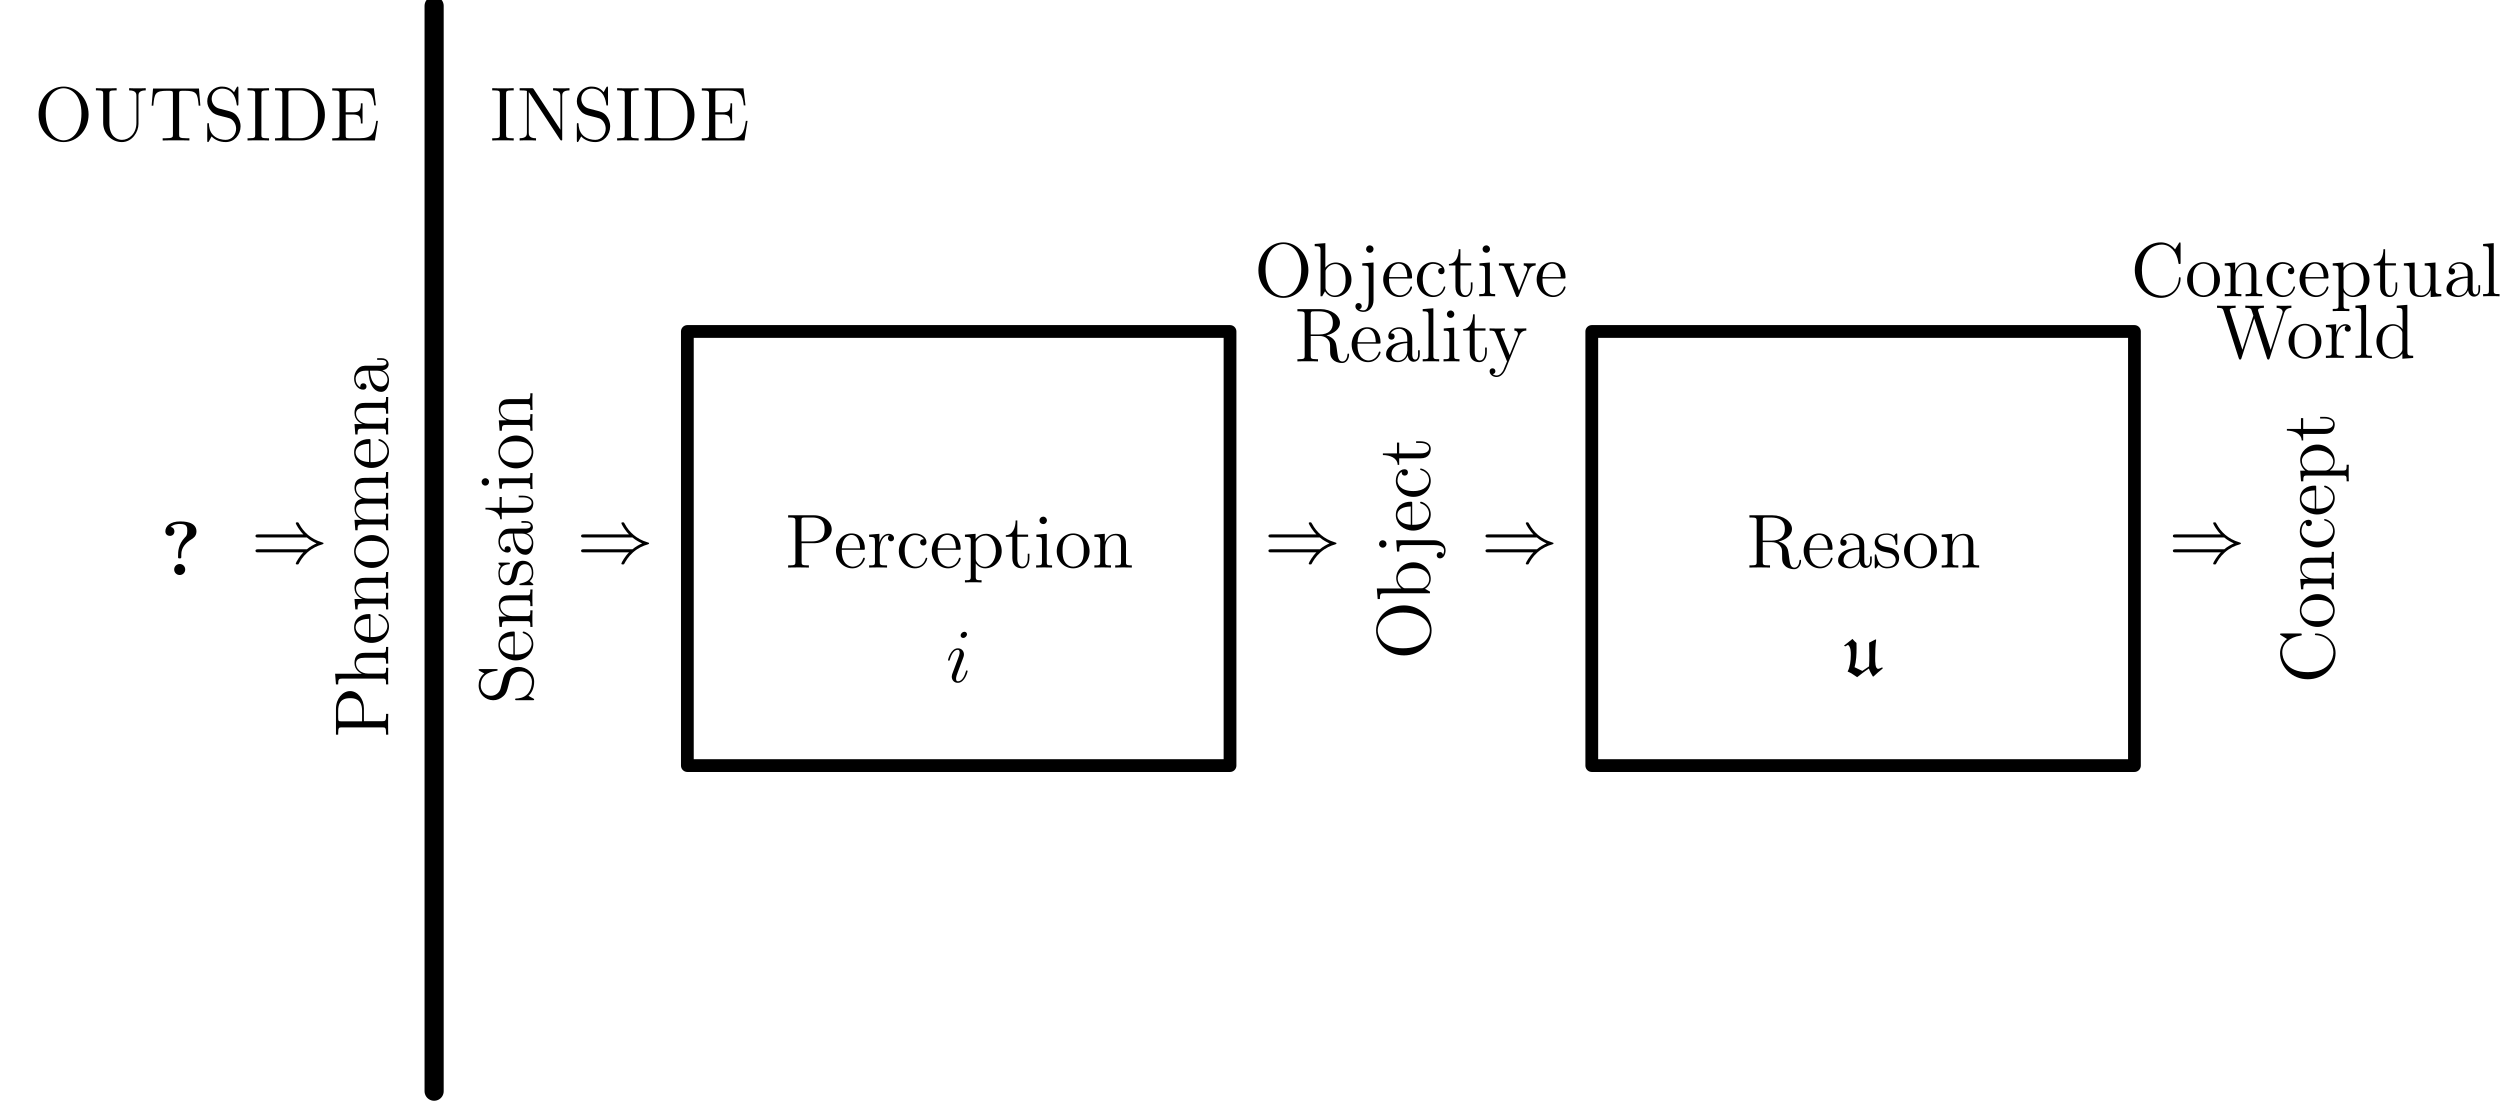 <?xml version="1.0"?>
<!-- Created by MetaPost 1.9991 on 2018.09.26:1405 -->
<svg version="1.1" xmlns="http://www.w3.org/2000/svg" xmlns:xlink="http://www.w3.org/1999/xlink" width="391.774" height="173.078" viewBox="0 0 391.774 173.078">
<!-- Original BoundingBox: 5.396988 -1.500000 391.773773 171.578430 -->
  <defs>
    <g transform="scale(0.012,0.012)" id="GLYPHcmr12_67">
      <path style="fill-rule: evenodd;" d="M652 -681C652 -699,652 -704,642 -704C636 -704,635 -702,629 -692L580 -613C535 -669,467 -704,395 -704C212 -704,54 -546,54 -342C54 -135,214 21,395 21C559 21,652 -122,652 -232C652 -243,652 -249,641 -249C631 -249,630 -244,630 -237C621 -78,505 -8,408 -8C338 -8,147 -50,147 -342C147 -631,335 -675,407 -675C512 -675,604 -586,624 -436C626 -424,626 -421,638 -421C652 -421,652 -424,652 -444"></path>
    </g>
    <g transform="scale(0.012,0.012)" id="GLYPHcmr12_68">
      <path style="fill-rule: evenodd;" d="M42 -683L42 -654L62 -654C134 -654,137 -644,137 -607L137 -76C137 -39,134 -29,62 -29L42 -29L42 -0L392 -0C559 -0,693 -150,693 -335C693 -528,558 -683,392 -683M262 -29C218 -29,216 -36,216 -69L216 -614C216 -647,218 -654,262 -654L367 -654C450 -654,516 -614,557 -548C602 -477,602 -376,602 -336C602 -280,601 -186,544 -112C511 -70,451 -29,367 -29"></path>
    </g>
    <g transform="scale(0.012,0.012)" id="GLYPHcmr12_69">
      <path style="fill-rule: evenodd;" d="M638 -256L616 -256C592 -100,568 -29,399 -29L263 -29C219 -29,217 -36,217 -69L217 -339L308 -339C404 -339,415 -308,415 -222L437 -222L437 -485L415 -485C415 -399,404 -368,308 -368L217 -368L217 -612C217 -645,219 -652,263 -652L396 -652C543 -652,574 -602,589 -458L611 -458L585 -681L41 -681L41 -652L61 -652C133 -652,136 -642,136 -605L136 -76C136 -39,133 -29,61 -29L41 -29L41 -0L598 -0"></path>
    </g>
    <g transform="scale(0.012,0.012)" id="GLYPHcmr12_73">
      <path style="fill-rule: evenodd;" d="M217 -607C217 -644,220 -654,295 -654L317 -654L317 -683C293 -681,207 -681,177 -681C147 -681,60 -681,36 -683L36 -654L58 -654C133 -654,136 -644,136 -607L136 -76C136 -39,133 -29,58 -29L36 -29L36 -0C60 -2,146 -2,176 -2C206 -2,293 -2,317 -0L317 -29L295 -29C220 -29,217 -39,217 -76"></path>
    </g>
    <g transform="scale(0.012,0.012)" id="GLYPHcmr12_78">
      <path style="fill-rule: evenodd;" d="M226 -669C217 -682,216 -683,194 -683L41 -683L41 -654C84 -654,109 -654,136 -647L136 -105C136 -76,136 -29,41 -29L41 -0C67 -2,120 -2,148 -2C176 -2,229 -2,255 -0L255 -29C160 -29,160 -76,160 -105L160 -631C168 -623,168 -621,177 -609L567 -15C577 -1,578 -0,585 -0C594 -0,596 -4,597 -6L597 -578C597 -607,597 -654,692 -654L692 -683C666 -681,613 -681,585 -681C557 -681,504 -681,478 -683L478 -654C573 -654,573 -607,573 -578L573 -141"></path>
    </g>
    <g transform="scale(0.012,0.012)" id="GLYPHcmr12_79">
      <path style="fill-rule: evenodd;" d="M707 -339C707 -546,555 -704,381 -704C203 -704,54 -544,54 -339C54 -136,205 21,380 21C559 21,707 -138,707 -339M381 -2C279 -2,147 -98,147 -354C147 -599,286 -682,380 -682C479 -682,614 -596,614 -354C614 -94,478 -2,381 -2"></path>
    </g>
    <g transform="scale(0.012,0.012)" id="GLYPHcmr12_80">
      <path style="fill-rule: evenodd;" d="M218 -318L387 -318C504 -318,611 -397,611 -498C611 -595,514 -683,379 -683L42 -683L42 -654L62 -654C134 -654,137 -644,137 -607L137 -76C137 -39,134 -29,62 -29L42 -29L42 -0C66 -2,148 -2,177 -2C207 -2,289 -2,313 -0L313 -29L293 -29C221 -29,218 -39,218 -76M216 -342L216 -614C216 -647,218 -654,262 -654L356 -654C518 -654,518 -541,518 -498C518 -456,518 -342,355 -342"></path>
    </g>
    <g transform="scale(0.012,0.012)" id="GLYPHcmr12_82">
      <path style="fill-rule: evenodd;" d="M422 -340C521 -363,598 -426,598 -503C598 -600,485 -683,341 -683L42 -683L42 -654L62 -654C134 -654,137 -644,137 -607L137 -76C137 -39,134 -29,62 -29L42 -29L42 -0C65 -2,147 -2,176 -2C205 -2,288 -2,311 -0L311 -29L291 -29C219 -29,216 -39,216 -76L216 -332L332 -332C371 -332,408 -321,435 -293C469 -255,469 -234,469 -165C469 -86,469 -60,513 -17C528 -2,570 21,626 21C704 21,717 -66,717 -87C717 -93,717 -102,706 -102C696 -102,696 -96,695 -86C690 -26,661 1,629 1C583 1,573 -46,565 -99C564 -106,558 -149,555 -174C548 -224,544 -256,514 -287C503 -298,477 -325,422 -340M328 -352L216 -352L216 -614C216 -637,216 -649,237 -653C246 -654,276 -654,296 -654C377 -654,505 -654,505 -503C505 -416,458 -352,328 -352"></path>
    </g>
    <g transform="scale(0.012,0.012)" id="GLYPHcmr12_83">
      <path style="fill-rule: evenodd;" d="M208 -417C157 -430,112 -480,112 -544C112 -614,168 -677,246 -677C410 -677,432 -515,438 -472C440 -460,440 -456,450 -456C461 -456,461 -461,461 -479L461 -681C461 -699,461 -704,451 -704C448 -704,444 -704,437 -691L404 -630C356 -692,290 -704,246 -704C135 -704,54 -615,54 -513C54 -465,71 -421,108 -381C143 -342,178 -333,249 -315C284 -307,339 -293,353 -287C400 -264,431 -210,431 -154C431 -79,378 -8,295 -8C250 -8,188 -19,139 -62C81 -114,77 -186,76 -219C75 -227,67 -227,65 -227C54 -227,54 -222,54 -204L54 -2C54 16,54 21,64 21C70 21,71 19,78 7C82 -1,103 -38,111 -53C147 -13,210 21,296 21C408 21,489 -74,489 -184C489 -245,466 -290,439 -323C402 -368,357 -379,318 -389"></path>
    </g>
    <g transform="scale(0.012,0.012)" id="GLYPHcmr12_84">
      <path style="fill-rule: evenodd;" d="M653 -678L53 -678L35 -455L57 -455C71 -613,80 -649,238 -649C256 -649,284 -649,292 -647C312 -644,313 -632,313 -609L313 -77C313 -43,313 -29,215 -29L179 -29L179 -0C211 -2,314 -2,353 -2C392 -2,496 -2,528 -0L528 -29L492 -29C394 -29,394 -43,394 -77L394 -609C394 -634,396 -643,412 -647C420 -649,449 -649,468 -649C626 -649,635 -613,649 -455L671 -455"></path>
    </g>
    <g transform="scale(0.012,0.012)" id="GLYPHcmr12_85">
      <path style="fill-rule: evenodd;" d="M570 -230C570 -90,475 -8,381 -8C321 -8,217 -48,217 -223L217 -607C217 -644,220 -654,292 -654L312 -654L312 -683C288 -681,206 -681,177 -681C147 -681,65 -681,41 -683L41 -654L61 -654C133 -654,136 -644,136 -607L136 -229C136 -84,252 21,379 21C518 21,597 -115,597 -215L597 -593C597 -654,674 -654,692 -654L692 -683C666 -681,612 -681,584 -681C555 -681,501 -681,475 -683L475 -654C570 -654,570 -607,570 -580"></path>
    </g>
    <g transform="scale(0.012,0.012)" id="GLYPHcmr12_87">
      <path style="fill-rule: evenodd;" d="M893 -585C909 -633,938 -653,988 -654L988 -683C945 -681,943 -681,899 -681C873 -681,819 -681,795 -683L795 -654C856 -653,874 -621,874 -601C874 -596,871 -588,869 -581L717 -107L555 -610C554 -613,552 -621,552 -624C552 -654,605 -654,629 -654L629 -683C605 -681,531 -681,502 -681C473 -681,412 -681,386 -683L386 -654C439 -654,453 -651,464 -633C471 -620,478 -589,491 -553L348 -107L188 -605C183 -619,183 -621,183 -624C183 -654,234 -654,260 -654L260 -683C237 -681,161 -681,133 -681C104 -681,43 -681,17 -683L17 -654C71 -654,90 -654,102 -616L300 2C305 17,309 21,318 21C326 21,331 18,336 3L502 -516L669 3C674 18,679 21,687 21C696 21,700 17,705 2"></path>
    </g>
    <g transform="scale(0.012,0.012)" id="GLYPHcmr12_97">
      <path style="fill-rule: evenodd;" d="M386 -267C386 -321,386 -361,342 -400C307 -432,262 -446,218 -446C136 -446,73 -392,73 -327C73 -298,92 -284,115 -284C139 -284,156 -301,156 -325C156 -366,120 -366,105 -366C128 -408,176 -426,216 -426C262 -426,321 -388,321 -298L321 -258C120 -255,44 -171,44 -94C44 -15,136 10,197 10C263 10,308 -30,327 -78C331 -31,362 5,405 5C426 5,484 -9,484 -89L484 -145L462 -145L462 -89C462 -32,438 -24,424 -24C386 -24,386 -77,386 -92M321 -141C321 -43,248 -10,205 -10C156 -10,115 -46,115 -94C115 -226,285 -238,321 -240"></path>
    </g>
    <g transform="scale(0.012,0.012)" id="GLYPHcmr12_98">
      <path style="fill-rule: evenodd;" d="M167 -694L28 -683L28 -654C96 -654,104 -647,104 -598L104 -0L126 -0C130 -8,158 -58,162 -65C185 -28,228 10,292 10C407 10,508 -87,508 -216C508 -343,414 -441,303 -441C248 -441,201 -416,167 -374M169 -320C169 -338,169 -340,180 -356C204 -392,248 -421,297 -421C327 -421,432 -409,432 -217C432 -150,422 -108,398 -72C378 -41,338 -10,288 -10C234 -10,199 -45,182 -72C169 -93,169 -97,169 -114"></path>
    </g>
    <g transform="scale(0.012,0.012)" id="GLYPHcmr12_99">
      <path style="fill-rule: evenodd;" d="M362 -370C350 -370,313 -370,313 -329C313 -305,330 -288,354 -288C377 -288,396 -302,396 -331C396 -398,326 -446,245 -446C128 -446,35 -342,35 -216C35 -88,131 10,244 10C376 10,406 -110,406 -119C406 -128,399 -128,396 -128C387 -128,386 -125,383 -113C361 -42,307 -12,253 -12C192 -12,111 -65,111 -217C111 -383,196 -424,246 -424C284 -424,339 -409,362 -370"></path>
    </g>
    <g transform="scale(0.012,0.012)" id="GLYPHcmr12_100">
      <path style="fill-rule: evenodd;" d="M300 -683L300 -654C368 -654,376 -647,376 -598L376 -377C355 -406,312 -441,251 -441C135 -441,35 -343,35 -215C35 -88,130 10,240 10C316 10,360 -40,374 -59L374 10L515 -0L515 -29C447 -29,439 -36,439 -85L439 -694M374 -117C374 -99,374 -96,360 -74C336 -39,295 -10,245 -10C219 -10,111 -20,111 -214C111 -286,123 -326,145 -359C165 -390,205 -421,255 -421C317 -421,352 -376,362 -360C374 -343,374 -341,374 -323"></path>
    </g>
    <g transform="scale(0.012,0.012)" id="GLYPHcmr12_101">
      <path style="fill-rule: evenodd;" d="M383 -232C405 -232,407 -232,407 -251C407 -352,353 -446,232 -446C118 -446,30 -343,30 -219C30 -87,132 10,243 10C362 10,407 -98,407 -119C407 -125,402 -129,396 -129C388 -129,386 -124,384 -119C358 -35,291 -12,249 -12C207 -12,106 -40,106 -213L106 -232M107 -251C115 -408,203 -426,231 -426C338 -426,344 -285,345 -251"></path>
    </g>
    <g transform="scale(0.012,0.012)" id="GLYPHcmr12_104">
      <path style="fill-rule: evenodd;" d="M445 -243C445 -336,445 -364,422 -396C393 -435,346 -441,312 -441C226 -441,186 -376,172 -345L171 -345L171 -694L32 -683L32 -654C100 -654,108 -647,108 -598L108 -74C108 -29,97 -29,32 -29L32 -0C58 -2,112 -2,140 -2C169 -2,223 -2,249 -0L249 -29C185 -29,173 -29,173 -74L173 -260C173 -365,242 -421,304 -421C366 -421,380 -370,380 -309L380 -74C380 -29,369 -29,304 -29L304 -0C330 -2,384 -2,412 -2C441 -2,495 -2,521 -0L521 -29C471 -29,446 -29,445 -59"></path>
    </g>
    <g transform="scale(0.012,0.012)" id="GLYPHcmr12_105">
      <path style="fill-rule: evenodd;" d="M174 -616C174 -642,153 -665,125 -665C99 -665,77 -644,77 -617C77 -587,101 -568,125 -568C156 -568,174 -594,174 -616M36 -430L36 -401C100 -401,109 -395,109 -346L109 -74C109 -29,98 -29,33 -29L33 -0C61 -2,109 -2,138 -2C149 -2,207 -2,241 -0L241 -29C176 -29,172 -34,172 -73L172 -441"></path>
    </g>
    <g transform="scale(0.012,0.012)" id="GLYPHcmr12_106">
      <path style="fill-rule: evenodd;" d="M203 -616C203 -646,179 -665,155 -665C127 -665,106 -643,106 -616C106 -590,128 -568,154 -568C184 -568,203 -592,203 -616M56 -430L56 -401C131 -401,140 -394,140 -345L140 55C140 110,129 184,71 184C69 184,38 184,15 170C41 165,49 146,49 129C49 106,32 88,8 88C-17 88,-34 106,-34 130C-34 178,20 204,72 204C144 204,203 142,203 51L203 -441"></path>
    </g>
    <g transform="scale(0.012,0.012)" id="GLYPHcmr12_108">
      <path style="fill-rule: evenodd;" d="M172 -694L33 -683L33 -654C101 -654,109 -647,109 -598L109 -74C109 -29,98 -29,33 -29L33 -0C61 -2,110 -2,140 -2C170 -2,220 -2,248 -0L248 -29C184 -29,172 -29,172 -74"></path>
    </g>
    <g transform="scale(0.012,0.012)" id="GLYPHcmr12_109">
      <path style="fill-rule: evenodd;" d="M717 -243C717 -336,717 -364,694 -396C665 -435,618 -441,584 -441C501 -441,459 -381,443 -342C429 -419,375 -441,312 -441C215 -441,177 -358,169 -338L168 -338L168 -441L32 -430L32 -401C100 -401,108 -394,108 -345L108 -74C108 -29,97 -29,32 -29L32 -0C58 -2,112 -2,140 -2C169 -2,223 -2,249 -0L249 -29C185 -29,173 -29,173 -74L173 -260C173 -365,242 -421,304 -421C366 -421,380 -370,380 -309L380 -74C380 -29,369 -29,304 -29L304 -0C330 -2,384 -2,412 -2C441 -2,495 -2,521 -0L521 -29C457 -29,445 -29,445 -74L445 -260C445 -365,514 -421,576 -421C638 -421,652 -370,652 -309L652 -74C652 -29,641 -29,576 -29L576 -0C602 -2,656 -2,684 -2C713 -2,767 -2,793 -0L793 -29C743 -29,718 -29,717 -59"></path>
    </g>
    <g transform="scale(0.012,0.012)" id="GLYPHcmr12_110">
      <path style="fill-rule: evenodd;" d="M445 -243C445 -336,445 -364,422 -396C393 -435,346 -441,312 -441C215 -441,177 -358,169 -338L168 -338L168 -441L32 -430L32 -401C100 -401,108 -394,108 -345L108 -74C108 -29,97 -29,32 -29L32 -0C58 -2,112 -2,140 -2C169 -2,223 -2,249 -0L249 -29C185 -29,173 -29,173 -74L173 -260C173 -365,242 -421,304 -421C366 -421,380 -370,380 -309L380 -74C380 -29,369 -29,304 -29L304 -0C330 -2,384 -2,412 -2C441 -2,495 -2,521 -0L521 -29C471 -29,446 -29,445 -59"></path>
    </g>
    <g transform="scale(0.012,0.012)" id="GLYPHcmr12_111">
      <path style="fill-rule: evenodd;" d="M459 -214C459 -343,361 -446,245 -446C125 -446,30 -340,30 -214C30 -86,130 10,244 10C362 10,459 -88,459 -214M245 -12C208 -12,163 -28,134 -77C107 -122,106 -181,106 -223C106 -261,106 -322,137 -367C165 -410,209 -426,244 -426C283 -426,325 -408,352 -369C383 -323,383 -260,383 -223C383 -188,383 -126,357 -79C329 -31,283 -12,245 -12"></path>
    </g>
    <g transform="scale(0.012,0.012)" id="GLYPHcmr12_112">
      <path style="fill-rule: evenodd;" d="M245 165C181 165,169 165,169 120L169 -54C187 -29,228 10,292 10C407 10,508 -87,508 -216C508 -343,414 -441,305 -441C217 -441,170 -378,167 -374L167 -441L28 -430L28 -401C98 -401,104 -394,104 -350L104 120C104 165,93 165,28 165L28 194C54 192,108 192,136 192C165 192,219 192,245 194M169 -319C169 -338,169 -339,180 -355C210 -400,259 -419,297 -419C372 -419,432 -328,432 -216C432 -97,364 -10,287 -10C256 -10,227 -23,207 -42C184 -65,169 -85,169 -113"></path>
    </g>
    <g transform="scale(0.012,0.012)" id="GLYPHcmr12_114">
      <path style="fill-rule: evenodd;" d="M167 -233C167 -330,207 -421,284 -421C292 -421,294 -421,298 -420C290 -416,274 -410,274 -383C274 -354,297 -343,313 -343C333 -343,353 -356,353 -383C353 -413,326 -441,283 -441C198 -441,169 -349,163 -330L162 -330L162 -441L28 -430L28 -401C96 -401,104 -394,104 -345L104 -74C104 -29,93 -29,28 -29L28 -0C56 -2,111 -2,141 -2C168 -2,239 -2,262 -0L262 -29L242 -29C169 -29,167 -40,167 -76"></path>
    </g>
    <g transform="scale(0.012,0.012)" id="GLYPHcmr12_115">
      <path style="fill-rule: evenodd;" d="M328 -423C328 -441,328 -446,318 -446C310 -446,291 -424,284 -415C253 -440,222 -446,190 -446C69 -446,33 -380,33 -325C33 -314,33 -279,71 -244C103 -216,137 -209,183 -200C238 -189,251 -186,276 -166C294 -151,307 -129,307 -101C307 -58,282 -10,194 -10C128 -10,80 -48,58 -148C54 -166,54 -167,53 -168C51 -172,47 -172,44 -172C33 -172,33 -167,33 -149L33 -13C33 5,33 10,43 10C48 10,49 9,66 -12C71 -19,71 -21,86 -37C124 10,178 10,195 10C300 10,352 -48,352 -127C352 -181,319 -213,310 -222C274 -253,247 -259,181 -271C151 -277,78 -291,78 -351C78 -382,99 -428,189 -428C298 -428,304 -335,306 -304C307 -296,314 -296,317 -296C328 -296,328 -301,328 -319"></path>
    </g>
    <g transform="scale(0.012,0.012)" id="GLYPHcmr12_116">
      <path style="fill-rule: evenodd;" d="M168 -402L309 -402L309 -431L168 -431L168 -615L146 -615C145 -521,109 -425,18 -422L18 -402L103 -402L103 -124C103 -13,177 10,230 10C293 10,326 -52,326 -124L326 -181L304 -181L304 -126C304 -54,275 -12,236 -12C168 -12,168 -105,168 -122"></path>
    </g>
    <g transform="scale(0.012,0.012)" id="GLYPHcmr12_117">
      <path style="fill-rule: evenodd;" d="M304 -430L304 -401C372 -401,380 -394,380 -345L380 -166C380 -81,335 -10,260 -10C178 -10,173 -57,173 -110L173 -441L32 -430L32 -401C108 -401,108 -398,108 -309L108 -159C108 -97,108 -61,138 -28C162 -2,203 10,254 10C271 10,303 10,337 -19C366 -42,382 -80,382 -80L382 10L521 -0L521 -29C453 -29,445 -36,445 -85L445 -441"></path>
    </g>
    <g transform="scale(0.012,0.012)" id="GLYPHcmr12_118">
      <path style="fill-rule: evenodd;" d="M408 -336C417 -358,434 -401,498 -402L498 -431C469 -429,455 -429,424 -429C403 -429,388 -429,342 -431L342 -402C384 -400,389 -370,389 -359C389 -350,387 -345,382 -333L280 -75L168 -357C163 -371,162 -371,162 -376C162 -402,200 -402,218 -402L218 -431C193 -429,141 -429,114 -429C81 -429,79 -429,18 -431L18 -402C74 -402,84 -398,96 -367L239 -9C244 5,246 10,258 10C265 10,271 8,278 -9"></path>
    </g>
    <g transform="scale(0.012,0.012)" id="GLYPHcmr12_121">
      <path style="fill-rule: evenodd;" d="M405 -334C432 -401,479 -402,498 -402L498 -431C469 -429,455 -429,423 -429C400 -429,398 -429,342 -431L342 -402C379 -400,388 -377,388 -359C388 -350,386 -345,382 -335L280 -83L169 -355C163 -369,163 -375,163 -376C163 -402,198 -402,218 -402L218 -431C192 -429,143 -429,115 -429C77 -429,75 -429,18 -431L18 -402C76 -402,84 -397,97 -366L246 -0C202 106,202 108,198 116C181 146,154 184,109 184C78 184,59 166,59 166C59 166,94 162,94 127C94 103,75 90,57 90C40 90,19 100,19 129C19 167,56 204,109 204C165 204,206 155,232 92"></path>
    </g>
    <g transform="scale(0.012,0.012)" id="GLYPHcmbx12_63">
      <path style="fill-rule: evenodd;" d="M270 -269C270 -357,327 -421,402 -466C423 -479,468 -506,468 -570C468 -700,292 -700,256 -700C126 -700,62 -638,62 -571C62 -530,92 -511,121 -511C153 -511,180 -533,180 -570C180 -587,173 -620,131 -628C172 -665,229 -667,251 -667C345 -667,348 -627,348 -577C348 -522,336 -509,318 -492C228 -399,228 -297,228 -259L228 -227C230 -217,241 -217,249 -217C270 -217,270 -222,270 -243M321 -72C321 -112,289 -144,249 -144C209 -144,177 -112,177 -72C177 -32,209 -0,249 -0C289 -0,321 -32,321 -72"></path>
    </g>
    <g transform="scale(0.01,0.01)" id="GLYPHcmsy10_41">
      <path style="fill-rule: evenodd;" d="M726 -327C768 -291,819 -265,852 -250C816 -234,767 -208,726 -173L91 -173C74 -173,55 -173,55 -153C55 -133,73 -133,90 -133L681 -133C633 -87,581 1,581 14C581 25,594 25,600 25C608 25,615 25,619 17C640 -21,668 -74,733 -132C802 -193,869 -220,921 -235C938 -241,939 -242,941 -244C943 -245,943 -248,943 -250C943 -252,943 -254,942 -256L939 -258C937 -259,936 -260,917 -266C782 -306,682 -397,626 -504C615 -524,614 -525,600 -525C594 -525,581 -525,581 -514C581 -501,632 -414,681 -367L90 -367C73 -367,55 -367,55 -347C55 -327,74 -327,91 -327"></path>
    </g>
    <g transform="scale(0.012,0.012)" id="GLYPHcmmi12_105">
      <path style="fill-rule: evenodd;" d="M283 -143C283 -148,279 -152,273 -152C264 -152,263 -149,258 -132C232 -41,191 -10,158 -10C146 -10,132 -13,132 -43C132 -70,144 -100,155 -130L225 -316C228 -324,235 -342,235 -361C235 -403,205 -441,156 -441C64 -441,27 -296,27 -288C27 -284,31 -279,38 -279C47 -279,48 -283,52 -297C76 -381,114 -421,153 -421C162 -421,179 -420,179 -388C179 -362,166 -329,158 -307L88 -121C82 -105,76 -89,76 -71C76 -26,107 10,155 10C247 10,283 -136,283 -143M275 -624C275 -639,263 -657,241 -657C218 -657,192 -635,192 -609C192 -584,213 -576,225 -576C252 -576,275 -602,275 -624"></path>
    </g>
    <g transform="scale(0.01,0.01)" id="GLYPHeufm10_117">
      <path style="fill-rule: evenodd;" d="M421 -468L336 -424C338 -369,339 -316,339 -264C339 -215,338 -165,335 -115L247 -56L146 -104C169 -186,172 -270,172 -356C172 -378,171 -399,171 -421C151 -436,135 -455,119 -474L8 -386L23 -376L61 -396C97 -365,97 -309,97 -264C97 -191,85 -100,55 -48C92 -36,154 9,180 26C180 26,265 -42,333 -87C345 -51,365 -16,384 16L392 18C431 -19,472 -54,514 -88L508 -103C498 -98,465 -83,455 -83C414 -83,415 -175,415 -225C415 -304,418 -383,428 -462"></path>
    </g>
  </defs>
  <path d="M68.031 171L68.031 0.922" style="stroke:rgb(0%,0%,0%); stroke-width: 3;stroke-linecap: round;stroke-linejoin: round;stroke-miterlimit: 10;fill: none;"></path>
  <g transform="translate(5.397 22.014)" style="fill: rgb(0%,0%,0%);">
    <use xlink:href="#GLYPHcmr12_79"></use>
    <use xlink:href="#GLYPHcmr12_85" x="9.139"></use>
    <use xlink:href="#GLYPHcmr12_84" x="17.947"></use>
    <use xlink:href="#GLYPHcmr12_83" x="26.433"></use>
    <use xlink:href="#GLYPHcmr12_73" x="32.961"></use>
    <use xlink:href="#GLYPHcmr12_68" x="37.2"></use>
    <use xlink:href="#GLYPHcmr12_69" x="46.174"></use>
  </g>
  <g transform="translate(76.701 22.014)" style="fill: rgb(0%,0%,0%);">
    <use xlink:href="#GLYPHcmr12_73"></use>
    <use xlink:href="#GLYPHcmr12_78" x="4.239"></use>
    <use xlink:href="#GLYPHcmr12_83" x="13.047"></use>
    <use xlink:href="#GLYPHcmr12_73" x="19.575"></use>
    <use xlink:href="#GLYPHcmr12_68" x="23.814"></use>
    <use xlink:href="#GLYPHcmr12_69" x="32.788"></use>
  </g>
  <g transform="translate(25.171 90.112)" style="fill: rgb(0%,0%,0%);">
    <use xlink:href="#GLYPHcmbx12_63"></use>
  </g>
  <g transform="matrix(1.2,-0,-0,1.2,39.377 88.154)" style="fill: rgb(0%,0%,0%);">
    <use xlink:href="#GLYPHcmsy10_41"></use>
  </g>
  <g transform="matrix(0,-1,1,0,60.844 115.631)" style="fill: rgb(0%,0%,0%);">
    <use xlink:href="#GLYPHcmr12_80"></use>
    <use xlink:href="#GLYPHcmr12_104" x="7.994"></use>
    <use xlink:href="#GLYPHcmr12_101" x="14.522"></use>
    <use xlink:href="#GLYPHcmr12_110" x="19.745"></use>
    <use xlink:href="#GLYPHcmr12_111" x="26.272"></use>
    <use xlink:href="#GLYPHcmr12_109" x="32.147"></use>
    <use xlink:href="#GLYPHcmr12_101" x="41.939"></use>
    <use xlink:href="#GLYPHcmr12_110" x="47.161"></use>
    <use xlink:href="#GLYPHcmr12_97" x="53.689"></use>
  </g>
  <g transform="matrix(0,-1,1,0,83.455 110.381)" style="fill: rgb(0%,0%,0%);">
    <use xlink:href="#GLYPHcmr12_83"></use>
    <use xlink:href="#GLYPHcmr12_101" x="6.528"></use>
    <use xlink:href="#GLYPHcmr12_110" x="11.75"></use>
    <use xlink:href="#GLYPHcmr12_115" x="18.278"></use>
    <use xlink:href="#GLYPHcmr12_97" x="22.913"></use>
    <use xlink:href="#GLYPHcmr12_116" x="28.788"></use>
    <use xlink:href="#GLYPHcmr12_105" x="33.357"></use>
    <use xlink:href="#GLYPHcmr12_111" x="36.621"></use>
    <use xlink:href="#GLYPHcmr12_110" x="42.496"></use>
  </g>
  <g transform="matrix(1.2,-0,-0,1.2,90.4 88.154)" style="fill: rgb(0%,0%,0%);">
    <use xlink:href="#GLYPHcmsy10_41"></use>
  </g>
  <path d="M107.716 119.976L192.756 119.976L192.756 51.945L107.716 51.945Z" style="stroke:rgb(0%,0%,0%); stroke-width: 2;stroke-linecap: round;stroke-linejoin: round;stroke-miterlimit: 10;fill: none;"></path>
  <g transform="translate(123.004 88.945)" style="fill: rgb(0%,0%,0%);">
    <use xlink:href="#GLYPHcmr12_80"></use>
  </g>
  <g transform="translate(130.644 88.945)" style="fill: rgb(0%,0%,0%);">
    <use xlink:href="#GLYPHcmr12_101"></use>
    <use xlink:href="#GLYPHcmr12_114" x="5.222"></use>
    <use xlink:href="#GLYPHcmr12_99" x="9.792"></use>
    <use xlink:href="#GLYPHcmr12_101" x="15.014"></use>
    <use xlink:href="#GLYPHcmr12_112" x="20.236"></use>
    <use xlink:href="#GLYPHcmr12_116" x="26.764"></use>
    <use xlink:href="#GLYPHcmr12_105" x="31.333"></use>
    <use xlink:href="#GLYPHcmr12_111" x="34.597"></use>
    <use xlink:href="#GLYPHcmr12_110" x="40.472"></use>
  </g>
  <g transform="translate(148.239 106.887)" style="fill: rgb(0%,0%,0%);">
    <use xlink:href="#GLYPHcmmi12_105"></use>
  </g>
  <g transform="matrix(1.2,-0,-0,1.2,198.117 88.154)" style="fill: rgb(0%,0%,0%);">
    <use xlink:href="#GLYPHcmsy10_41"></use>
  </g>
  <g transform="matrix(0,-1,1,0,224.091 103.357)" style="fill: rgb(0%,0%,0%);">
    <use xlink:href="#GLYPHcmr12_79"></use>
    <use xlink:href="#GLYPHcmr12_98" x="9.139"></use>
  </g>
  <g transform="matrix(0,-1,1,0,224.091 87.099)" style="fill: rgb(0%,0%,0%);">
    <use xlink:href="#GLYPHcmr12_106"></use>
    <use xlink:href="#GLYPHcmr12_101" x="3.59"></use>
    <use xlink:href="#GLYPHcmr12_99" x="8.813"></use>
    <use xlink:href="#GLYPHcmr12_116" x="14.035"></use>
  </g>
  <g transform="translate(196.552 46.43)" style="fill: rgb(0%,0%,0%);">
    <use xlink:href="#GLYPHcmr12_79"></use>
    <use xlink:href="#GLYPHcmr12_98" x="9.139"></use>
  </g>
  <g transform="translate(212.81 46.43)" style="fill: rgb(0%,0%,0%);">
    <use xlink:href="#GLYPHcmr12_106"></use>
    <use xlink:href="#GLYPHcmr12_101" x="3.59"></use>
    <use xlink:href="#GLYPHcmr12_99" x="8.813"></use>
    <use xlink:href="#GLYPHcmr12_116" x="14.035"></use>
    <use xlink:href="#GLYPHcmr12_105" x="18.604"></use>
    <use xlink:href="#GLYPHcmr12_118" x="21.868"></use>
  </g>
  <g transform="translate(240.449 46.43)" style="fill: rgb(0%,0%,0%);">
    <use xlink:href="#GLYPHcmr12_101"></use>
  </g>
  <g transform="translate(202.812 56.635)" style="fill: rgb(0%,0%,0%);">
    <use xlink:href="#GLYPHcmr12_82"></use>
    <use xlink:href="#GLYPHcmr12_101" x="8.647"></use>
    <use xlink:href="#GLYPHcmr12_97" x="13.87"></use>
    <use xlink:href="#GLYPHcmr12_108" x="19.745"></use>
    <use xlink:href="#GLYPHcmr12_105" x="23.008"></use>
    <use xlink:href="#GLYPHcmr12_116" x="26.272"></use>
  </g>
  <g transform="translate(233.213 56.635)" style="fill: rgb(0%,0%,0%);">
    <use xlink:href="#GLYPHcmr12_121"></use>
  </g>
  <g transform="matrix(1.2,-0,-0,1.2,232.132 88.154)" style="fill: rgb(0%,0%,0%);">
    <use xlink:href="#GLYPHcmsy10_41"></use>
  </g>
  <path d="M249.448 119.976L334.488 119.976L334.488 51.945L249.448 51.945Z" style="stroke:rgb(0%,0%,0%); stroke-width: 2;stroke-linecap: round;stroke-linejoin: round;stroke-miterlimit: 10;fill: none;"></path>
  <g transform="translate(273.646 88.945)" style="fill: rgb(0%,0%,0%);">
    <use xlink:href="#GLYPHcmr12_82"></use>
    <use xlink:href="#GLYPHcmr12_101" x="8.647"></use>
    <use xlink:href="#GLYPHcmr12_97" x="13.87"></use>
    <use xlink:href="#GLYPHcmr12_115" x="19.745"></use>
    <use xlink:href="#GLYPHcmr12_111" x="24.379"></use>
    <use xlink:href="#GLYPHcmr12_110" x="30.254"></use>
  </g>
  <g transform="matrix(1.2,-0,-0,1.2,288.876 105.81)" style="fill: rgb(0%,0%,0%);">
    <use xlink:href="#GLYPHeufm10_117"></use>
  </g>
  <g transform="matrix(1.2,-0,-0,1.2,339.849 88.154)" style="fill: rgb(0%,0%,0%);">
    <use xlink:href="#GLYPHcmsy10_41"></use>
  </g>
  <g transform="matrix(0,-1,1,0,365.756 107.097)" style="fill: rgb(0%,0%,0%);">
    <use xlink:href="#GLYPHcmr12_67"></use>
    <use xlink:href="#GLYPHcmr12_111" x="8.486"></use>
    <use xlink:href="#GLYPHcmr12_110" x="14.361"></use>
    <use xlink:href="#GLYPHcmr12_99" x="20.889"></use>
    <use xlink:href="#GLYPHcmr12_101" x="26.111"></use>
    <use xlink:href="#GLYPHcmr12_112" x="31.333"></use>
    <use xlink:href="#GLYPHcmr12_116" x="37.861"></use>
  </g>
  <g transform="translate(333.894 46.43)" style="fill: rgb(0%,0%,0%);">
    <use xlink:href="#GLYPHcmr12_67"></use>
    <use xlink:href="#GLYPHcmr12_111" x="8.486"></use>
    <use xlink:href="#GLYPHcmr12_110" x="14.361"></use>
    <use xlink:href="#GLYPHcmr12_99" x="20.889"></use>
    <use xlink:href="#GLYPHcmr12_101" x="26.111"></use>
    <use xlink:href="#GLYPHcmr12_112" x="31.333"></use>
    <use xlink:href="#GLYPHcmr12_116" x="37.861"></use>
    <use xlink:href="#GLYPHcmr12_117" x="42.431"></use>
    <use xlink:href="#GLYPHcmr12_97" x="48.959"></use>
    <use xlink:href="#GLYPHcmr12_108" x="54.834"></use>
  </g>
  <g transform="translate(347.228 56.096)" style="fill: rgb(0%,0%,0%);">
    <use xlink:href="#GLYPHcmr12_87"></use>
  </g>
  <g transform="translate(358.28 56.096)" style="fill: rgb(0%,0%,0%);">
    <use xlink:href="#GLYPHcmr12_111"></use>
    <use xlink:href="#GLYPHcmr12_114" x="5.875"></use>
    <use xlink:href="#GLYPHcmr12_108" x="10.444"></use>
    <use xlink:href="#GLYPHcmr12_100" x="13.708"></use>
  </g>
</svg>
